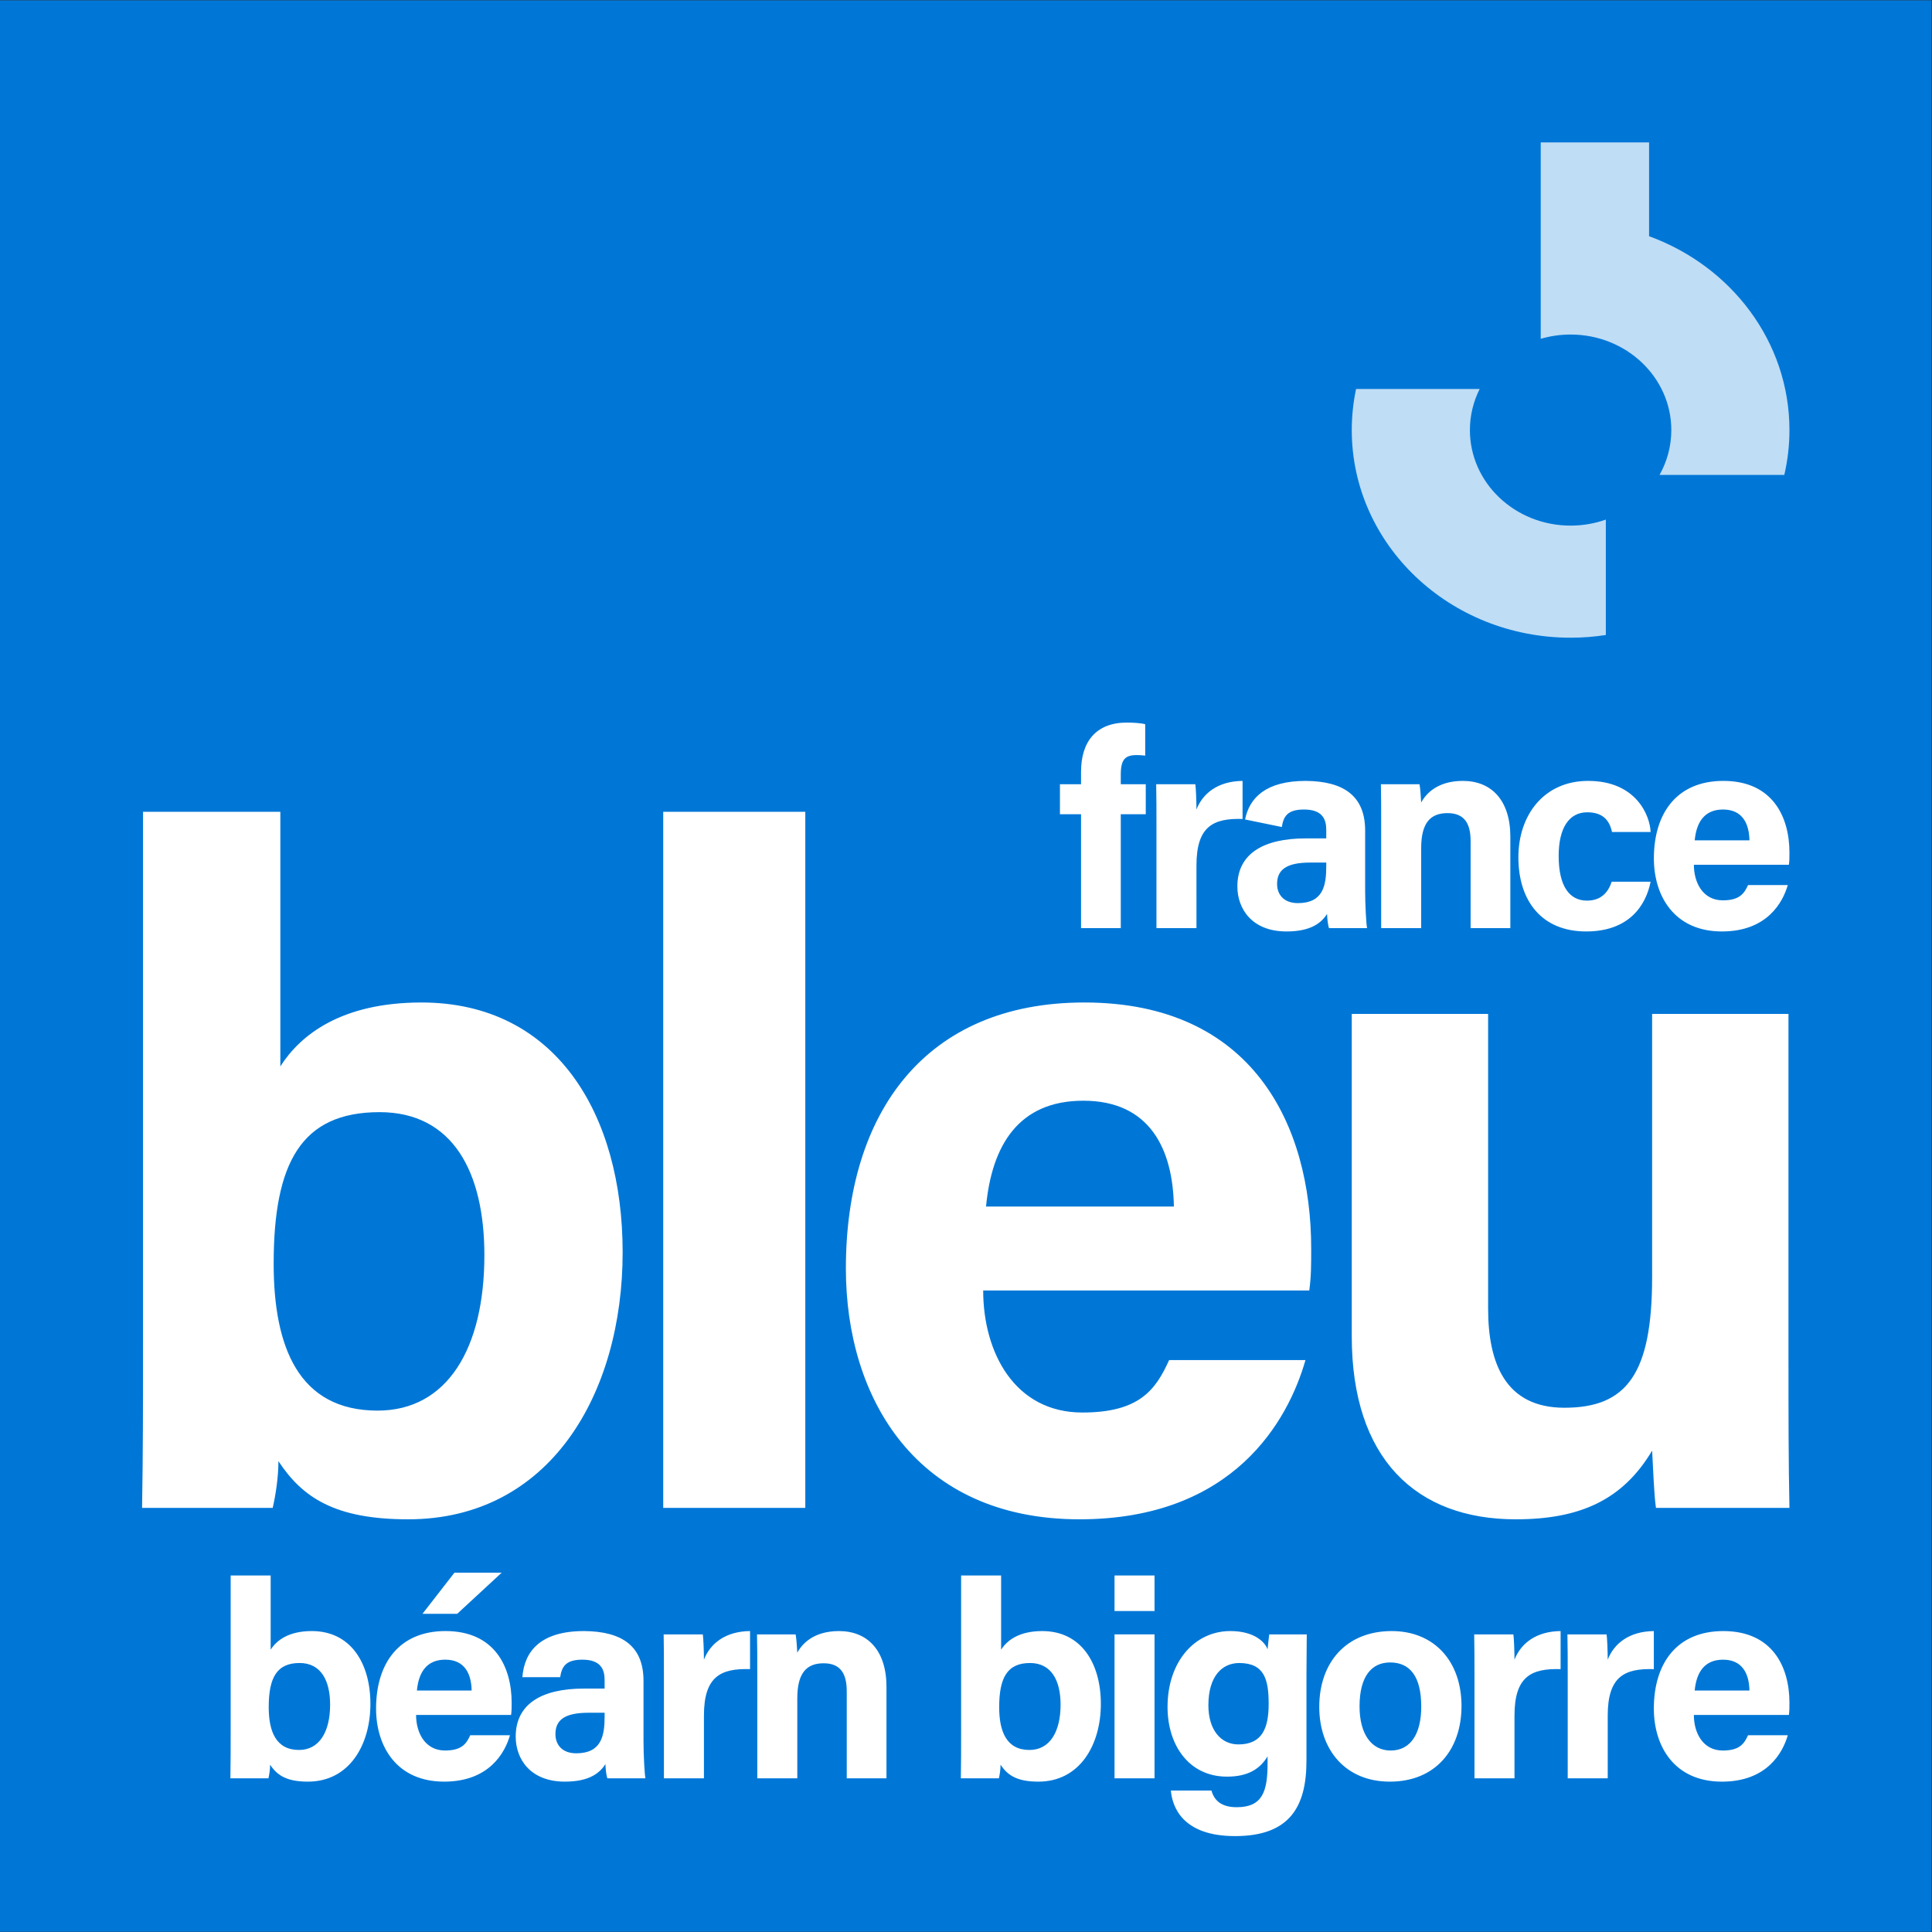 <?xml version="1.0" encoding="UTF-8" standalone="no"?>
<!-- Created with Inkscape (http://www.inkscape.org/) -->

<svg
   version="1.1"
   id="svg1079"
   xml:space="preserve"
   width="500"
   height="500"
   viewBox="0 0 500 500"
   sodipodi:docname="france-bleu-bearnbigorre.svg"
   inkscape:version="1.1.1 (1:1.1+202109281954+c3084ef5ed)"
   inkscape:export-filename="/home/gub/OneDrive/Logo Radio France 2021/logos Radio France + chaines 2021/France Bleu/locales/france-bleu-bearnbigorre.png"
   inkscape:export-xdpi="192"
   inkscape:export-ydpi="192"
   xmlns:inkscape="http://www.inkscape.org/namespaces/inkscape"
   xmlns:sodipodi="http://sodipodi.sourceforge.net/DTD/sodipodi-0.dtd"
   xmlns="http://www.w3.org/2000/svg"
   xmlns:svg="http://www.w3.org/2000/svg"><rect x="0" y="0" width="500" height="500" fill="#333333" stroke="none"/><defs
     id="defs1083" /><sodipodi:namedview
     id="namedview1081"
     pagecolor="#ffffff"
     bordercolor="#666666"
     borderopacity="1.0"
     inkscape:pageshadow="2"
     inkscape:pageopacity="0.0"
     inkscape:pagecheckerboard="0"
     showgrid="false"
     inkscape:snap-page="true"
     inkscape:zoom="0.99808813"
     inkscape:cx="495.94819"
     inkscape:cy="270.01624"
     inkscape:window-width="2560"
     inkscape:window-height="1376"
     inkscape:window-x="0"
     inkscape:window-y="27"
     inkscape:window-maximized="1"
     inkscape:current-layer="g1085" /><g
     id="g1085"
     inkscape:groupmode="layer"
     inkscape:label="ink_ext_XXXXXX"
     transform="matrix(1.333,0,0,-1.333,0,318.452)"><path
       d="M 375,-136.161 H 2.3750003e-6 v 375 H 375 Z"
       style="fill:#0077d7;fill-opacity:1;fill-rule:nonzero;stroke:none;stroke-width:1.57"
       id="path10" /><path
       id="path46"
       style="fill:#bfddf5;fill-opacity:1;fill-rule:nonzero;stroke:none;stroke-width:1.57"
       d="m 311.769,138.02 c -2.129,-0.754 -4.432,-1.168 -6.839,-1.168 -10.797,0 -19.551,8.304 -19.551,18.549 0,2.856 0.681,5.563 1.898,7.979 h -23.999 c -0.546,-2.58 -0.835,-5.247 -0.835,-7.979 0,-22.262 19.022,-40.31 42.487,-40.31 2.328,0 4.613,0.181 6.839,0.523 z m -6.839,35.93 c 10.797,0 19.551,-8.304 19.551,-18.549 0,-3.146 -0.827,-6.109 -2.284,-8.705 h 24.223 c 0.65,2.804 0.997,5.715 0.997,8.705 0,17.169 -11.314,31.829 -27.254,37.638 v 18.216 h -21.036 v -38.136 c 1.834,0.54 3.782,0.831 5.803,0.831" /><path
       id="path1137"
       style="fill:#ffffff;fill-opacity:1;fill-rule:nonzero;stroke:none;stroke-width:0.157"
       d="m 209.884,58.707 v 22.112 h -4.098 v 5.822 h 4.098 v 2.429 c 0,5.769 2.858,9.543 8.898,9.543 1.24,0 2.858,-0.108 3.559,-0.323 v -6.094 c -0.432,0.055 -1.024,0.107 -1.619,0.107 -2.264,0 -3.126,-0.807 -3.126,-3.828 v -1.834 h 4.852 v -5.822 h -4.852 V 58.707 h -7.712 m 47.605,11.972 c 0,-3.668 -0.594,-7.119 -5.5,-7.119 -2.804,0 -4.045,1.726 -4.045,3.721 0,2.696 1.726,4.153 6.417,4.153 h 3.128 z m 7.551,-4.746 V 77.636 c 0,6.687 -4.1,9.598 -11.54,9.653 -7.664,0 -10.92,-3.23 -11.773,-7.488 l 7.135,-1.465 c 0.323,2.049 1.079,3.398 4.313,3.398 3.614,0 4.315,-1.942 4.315,-3.936 v -1.672 h -3.99 c -8.197,0 -13.267,-2.966 -13.267,-9.33 0,-4.315 2.804,-8.738 9.545,-8.738 4.963,0 6.85,1.834 7.874,3.398 0,-0.7 0.162,-2.211 0.378,-2.749 h 7.387 c -0.162,0.647 -0.377,4.53 -0.377,7.226 m 74.611,9.815 c -0.055,3.236 -1.349,5.987 -5.123,5.987 -3.668,0 -5.178,-2.534 -5.502,-5.987 z m -10.787,-4.745 c 0,-3.506 1.78,-6.904 5.608,-6.904 3.236,0 4.153,1.295 4.908,2.966 h 7.712 c -0.972,-3.398 -4.045,-9.006 -12.782,-9.006 -9.221,0 -13.212,6.85 -13.212,14.184 0,8.789 4.476,15.046 13.482,15.046 9.546,0 12.836,-6.957 12.836,-13.914 0,-0.97 0,-1.564 -0.108,-2.372 h -18.444 m -8.403,-3.289 c -0.917,-4.638 -4.206,-9.655 -12.512,-9.655 -8.681,0 -13.157,5.987 -13.157,14.399 0,8.251 5.015,14.831 13.536,14.831 9.383,0 12.025,-6.795 12.134,-9.923 h -7.496 c -0.485,2.266 -1.78,3.828 -4.8,3.828 -3.559,0 -5.555,-3.073 -5.555,-8.466 0,-5.987 2.157,-8.683 5.5,-8.683 2.697,0 4.1,1.564 4.8,3.668 h 7.551 m -52.311,11.864 c 0,2.372 0,4.962 -0.053,7.065 h 7.496 c 0.162,-0.755 0.27,-2.697 0.323,-3.559 0.917,1.726 3.183,4.206 8.089,4.206 5.61,0 9.223,-3.829 9.223,-10.84 V 58.707 h -7.712 v 16.879 c 0,3.183 -1.024,5.447 -4.476,5.447 -3.289,0 -5.123,-1.832 -5.123,-6.794 V 58.707 h -7.766 v 20.87 m -43.627,-0.539 c 0,2.804 0,5.232 -0.055,7.604 h 7.604 c 0.108,-0.648 0.217,-3.399 0.217,-4.908 1.24,3.181 4.206,5.5 8.951,5.555 v -7.389 c -5.608,0.162 -8.951,-1.347 -8.951,-9.006 V 58.707 h -7.766 V 79.038 M 347.231,-26.083 c 0,-9.069 0,-19.253 0.185,-27.767 h -25.919 c -0.369,2.592 -0.554,7.776 -0.74,11.107 -5.739,-9.626 -14.07,-13.329 -26.473,-13.329 -19.438,0 -31.842,11.848 -31.842,35.544 v 62.573 h 26.473 v -57.205 c 0,-10.553 3.332,-19.253 14.809,-19.253 12.033,0 17.032,6.48 17.032,25.362 V 42.045 h 26.473 v -68.128 M 227.907,4.648 c -0.185,11.108 -4.627,20.549 -17.587,20.549 -12.589,0 -17.772,-8.701 -18.882,-20.549 z M 190.883,-11.643 c 0,-12.031 6.109,-23.696 19.253,-23.696 11.108,0 14.255,4.443 16.847,10.182 h 26.472 c -3.332,-11.661 -13.884,-30.915 -43.875,-30.915 -31.656,0 -45.354,23.512 -45.354,48.689 0,30.176 15.365,51.65 46.28,51.65 32.766,0 44.058,-23.883 44.058,-47.762 0,-3.333 0,-5.368 -0.369,-8.147 H 190.883 M 156.346,81.289 V -53.85 H 128.763 V 81.289 h 27.583 M 73.678,22.976 c -15.18,0 -20.547,-9.812 -20.547,-29.434 0,-16.106 4.813,-28.51 20.178,-28.51 13.513,0 20.733,12.031 20.733,30.176 0,16.108 -6.109,27.769 -20.363,27.769 z M 27.768,81.289 h 26.659 V 31.861 c 3.886,6.109 11.847,12.405 27.397,12.405 26.102,0 39.06,-21.661 39.06,-48.503 0,-27.398 -14.069,-51.835 -41.651,-51.835 -14.255,0 -20.549,4.26 -25.177,11.294 0,-3.149 -0.556,-6.667 -1.111,-9.072 H 27.582 c 0.186,10.369 0.186,20.92 0.186,31.285 V 81.289 M 339.649,-89.316 c -0.055,3.236 -1.349,5.992 -5.123,5.992 -3.669,0 -5.178,-2.539 -5.505,-5.992 z m -10.79,-4.743 c 0,-3.507 1.78,-6.903 5.612,-6.903 3.234,0 4.153,1.292 4.905,2.968 h 7.717 c -0.973,-3.401 -4.048,-9.01 -12.784,-9.01 -9.224,0 -13.217,6.849 -13.217,14.186 0,8.793 4.476,15.046 13.486,15.046 9.548,0 12.839,-6.955 12.839,-13.914 0,-0.97 0,-1.566 -0.107,-2.373 h -18.45 m -24.492,8.034 c 0,2.806 0,5.233 -0.055,7.606 h 7.606 c 0.11,-0.646 0.217,-3.397 0.217,-4.905 1.242,3.179 4.209,5.5 8.953,5.552 v -7.389 c -5.607,0.162 -8.953,-1.347 -8.953,-9.009 v -12.187 h -7.767 v 20.333 m -18.102,0 c 0,2.806 0,5.233 -0.055,7.606 h 7.606 c 0.111,-0.646 0.217,-3.397 0.217,-4.905 1.242,3.179 4.209,5.5 8.953,5.552 v -7.389 c -5.607,0.162 -8.953,-1.347 -8.953,-9.009 v -12.187 h -7.767 v 20.333 m -22.314,-6.364 c 0,-5.395 2.322,-8.574 6.042,-8.574 3.829,0 5.935,3.179 5.935,8.519 0,5.828 -2.16,8.579 -6.042,8.579 -3.563,0 -5.935,-2.644 -5.935,-8.525 z m 19.794,0.055 c 0,-8.468 -5.068,-14.671 -13.914,-14.671 -8.631,0 -13.702,6.204 -13.702,14.509 0,8.631 5.233,14.723 14.081,14.723 8.196,0 13.536,-5.825 13.536,-14.561 m -43.321,-7.444 c 4.643,0 5.88,3.179 5.88,7.874 0,4.693 -0.807,7.928 -5.718,7.928 -3.341,0 -5.985,-2.589 -5.985,-8.196 0,-4.8 2.427,-7.606 5.823,-7.606 z m 13.217,-3.184 c 0,-8.953 -3.289,-14.616 -13.862,-14.616 -10.195,0 -12.189,5.663 -12.46,8.848 h 7.877 c 0.54,-1.942 1.939,-3.239 4.907,-3.239 5.016,0 5.99,3.077 5.99,8.522 v 1.349 c -1.459,-2.427 -3.779,-3.936 -7.879,-3.936 -7.332,0 -11.542,6.041 -11.542,13.539 0,8.736 5.233,14.723 12.189,14.723 4.804,0 6.797,-2.263 7.232,-3.559 0.05,0.757 0.267,2.428 0.322,2.913 h 7.284 c 0,-2.534 -0.057,-5.34 -0.057,-8.034 v -16.508 m -37.262,24.543 h 7.767 v -27.939 h -7.767 z m 0,4.531 v 6.905 h 7.767 v -6.905 h -7.767 m -16.409,-10.088 c -4.421,0 -5.985,-2.856 -5.985,-8.574 0,-4.693 1.402,-8.307 5.878,-8.307 3.936,0 6.042,3.507 6.042,8.793 0,4.693 -1.782,8.089 -5.935,8.089 z m -13.377,16.993 h 7.766 v -14.405 c 1.135,1.782 3.451,3.614 7.984,3.614 7.606,0 11.38,-6.309 11.38,-14.131 0,-7.984 -4.098,-15.101 -12.134,-15.101 -4.153,0 -5.99,1.242 -7.337,3.291 0,-0.919 -0.162,-1.944 -0.323,-2.644 h -7.387 c 0.052,3.018 0.052,6.095 0.052,9.115 v 30.261 m -39.574,-18.502 c 0,2.372 0,4.961 -0.053,7.065 h 7.497 c 0.161,-0.757 0.27,-2.696 0.323,-3.558 0.918,1.725 3.182,4.204 8.092,4.204 5.61,0 9.223,-3.826 9.223,-10.841 v -17.744 h -7.714 v 16.882 c 0,3.184 -1.024,5.45 -4.476,5.45 -3.29,0 -5.124,-1.837 -5.124,-6.799 v -15.533 h -7.767 v 20.873 m -18.127,-0.54 c 0,2.806 0,5.233 -0.053,7.606 h 7.605 c 0.107,-0.646 0.215,-3.397 0.215,-4.905 1.241,3.179 4.207,5.5 8.953,5.552 v -7.389 c -5.609,0.162 -8.953,-1.347 -8.953,-9.009 v -12.187 h -7.767 v 20.333 m -11.516,-7.606 h -3.129 c -4.693,0 -6.419,-1.454 -6.419,-4.153 0,-1.994 1.241,-3.719 4.045,-3.719 4.91,0 5.503,3.451 5.503,7.12 z m 7.55,-5.5 c 0,-2.696 0.217,-6.582 0.378,-7.227 h -7.39 c -0.215,0.54 -0.377,2.049 -0.377,2.751 -1.024,-1.565 -2.912,-3.398 -7.875,-3.398 -6.742,0 -9.546,4.421 -9.546,8.736 0,6.365 5.07,9.331 13.268,9.331 h 3.992 v 1.672 c 0,1.997 -0.702,3.941 -4.315,3.941 -3.238,0 -3.992,-1.354 -4.315,-3.402 h -7.335 c 0.377,4.966 3.452,8.954 11.973,8.954 7.444,-0.051 11.542,-2.964 11.542,-9.654 v -11.703 m -27.541,32.686 -8.63,-7.982 h -6.742 l 6.202,7.982 z m -5.824,-22.872 c -0.055,3.236 -1.35,5.992 -5.125,5.992 -3.666,0 -5.178,-2.539 -5.501,-5.992 z m -10.788,-4.743 c 0,-3.507 1.779,-6.903 5.609,-6.903 3.235,0 4.153,1.292 4.908,2.968 h 7.714 c -0.971,-3.401 -4.047,-9.01 -12.783,-9.01 -9.225,0 -13.215,6.849 -13.215,14.186 0,8.793 4.477,15.046 13.483,15.046 9.548,0 12.839,-6.955 12.839,-13.914 0,-0.97 0,-1.566 -0.109,-2.373 H 80.775 m -22.616,10.084 c -4.423,0 -5.988,-2.856 -5.988,-8.574 0,-4.693 1.403,-8.307 5.879,-8.307 3.939,0 6.041,3.507 6.041,8.793 0,4.693 -1.779,8.089 -5.933,8.089 z m -13.376,16.993 h 7.767 v -14.405 c 1.133,1.782 3.452,3.614 7.983,3.614 7.603,0 11.381,-6.309 11.381,-14.131 0,-7.984 -4.101,-15.101 -12.138,-15.101 -4.153,0 -5.985,1.242 -7.335,3.291 0,-0.919 -0.161,-1.944 -0.323,-2.644 h -7.388 c 0.053,3.018 0.053,6.095 0.053,9.115 v 30.261" /></g></svg>
